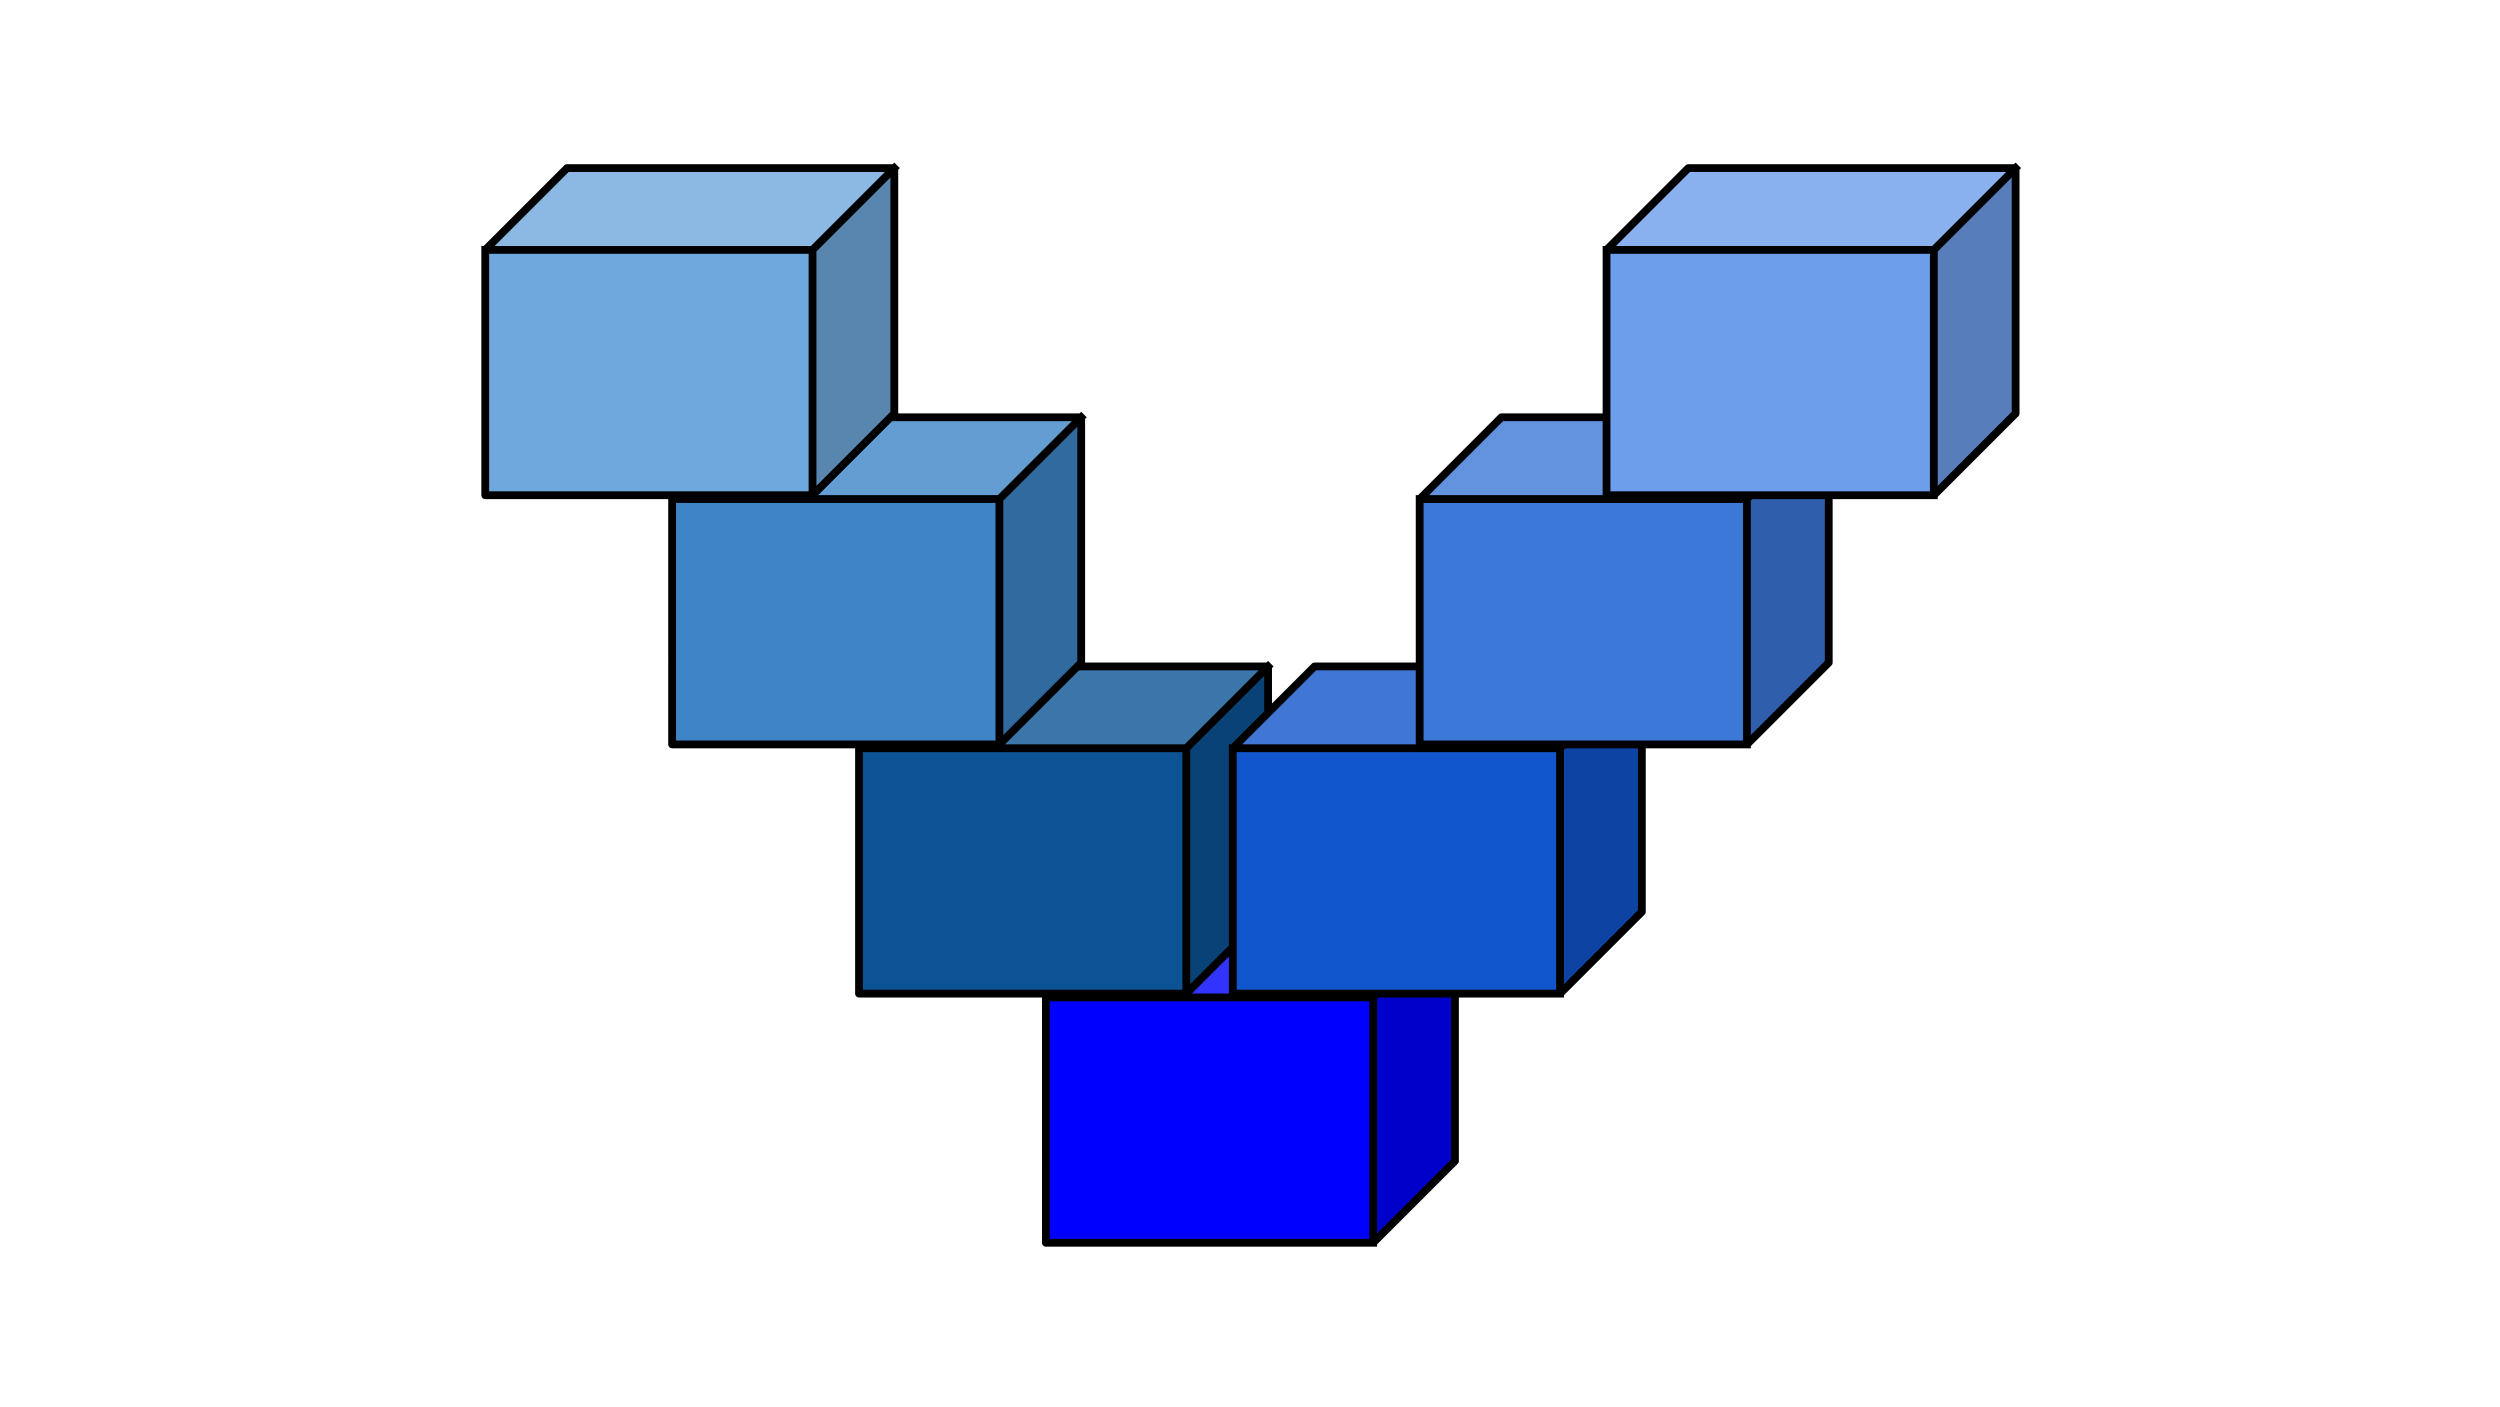 <?xml version="1.0" encoding="UTF-8" standalone="no"?>
<svg
   version="1.1"
   viewBox="0 0 462 260"
   fill="none"
   stroke="none"
   stroke-linecap="square"
   stroke-miterlimit="10"
   id="svg375"
   sodipodi:docname="verible.svg"
   inkscape:version="1.1.1 (3bf5ae0d25, 2021-09-20)"
   width="462"
   height="260"
   xmlns:inkscape="http://www.inkscape.org/namespaces/inkscape"
   xmlns:sodipodi="http://sodipodi.sourceforge.net/DTD/sodipodi-0.dtd"
   xmlns="http://www.w3.org/2000/svg"
   xmlns:svg="http://www.w3.org/2000/svg">
  <defs
     id="defs379" />
  <sodipodi:namedview
     id="namedview377"
     pagecolor="#ffffff"
     bordercolor="#666666"
     borderopacity="1.0"
     inkscape:pageshadow="2"
     inkscape:pageopacity="0"
     inkscape:pagecheckerboard="true"
     showgrid="false"
     inkscape:zoom="1.2744678"
     inkscape:cx="137.70454"
     inkscape:cy="173.79804"
     inkscape:window-width="2160"
     inkscape:window-height="3694"
     inkscape:window-x="0"
     inkscape:window-y="0"
     inkscape:window-maximized="1"
     inkscape:current-layer="svg375"
     width="200px"
     fit-margin-top="0"
     fit-margin-left="0"
     fit-margin-right="0"
     fit-margin-bottom="0" />
  <clipPath
     id="p.0">
    <path
       d="M 0,0 H 1078.202 V 1305.643 H 0 Z"
       clip-rule="nonzero"
       id="path2" />
  </clipPath>
  <rect
     style="fill:#ffffff"
     id="rect145"
     width="462"
     height="260"
     x="0"
     y="0" />
  <g
     id="g799"
     transform="matrix(1.439,0,0,1.439,-137.719,-1544.446)">
    <path
       fill="#0000ff"
       d="m 230.021,1201.367 h 42.031 v 31.512 H 230.021 Z"
       fill-rule="evenodd"
       id="path225" />
    <path
       fill="#0000cb"
       d="m 272.053,1201.367 10.504,-10.504 v 31.512 l -10.504,10.504 z"
       fill-rule="evenodd"
       id="path227" />
    <path
       fill="#3333ff"
       d="m 230.021,1201.367 10.504,-10.504 h 42.031 l -10.504,10.504 z"
       fill-rule="evenodd"
       id="path229" />
    <path
       fill="#000000"
       fill-opacity="0"
       d="m 230.021,1201.367 10.504,-10.504 h 42.031 v 31.512 l -10.504,10.504 H 230.021 Z m 0,0 h 42.031 l 10.504,-10.504 m -10.504,10.504 v 31.512"
       fill-rule="evenodd"
       id="path231" />
    <path
       stroke="#000000"
       stroke-width="1"
       stroke-linejoin="round"
       stroke-linecap="butt"
       d="m 230.021,1201.367 10.504,-10.504 h 42.031 v 31.512 l -10.504,10.504 H 230.021 Z m 0,0 h 42.031 l 10.504,-10.504 m -10.504,10.504 v 31.512"
       fill-rule="evenodd"
       id="path233" />
    <path
       fill="#0b5394"
       d="m 206.021,1169.367 h 42.031 v 31.512 H 206.021 Z"
       fill-rule="evenodd"
       id="path235" />
    <path
       fill="#084276"
       d="m 248.052,1169.367 10.504,-10.504 v 31.512 l -10.504,10.504 z"
       fill-rule="evenodd"
       id="path237" />
    <path
       fill="#3b75a9"
       d="m 206.021,1169.367 10.504,-10.504 h 42.031 l -10.504,10.504 z"
       fill-rule="evenodd"
       id="path239" />
    <path
       fill="#000000"
       fill-opacity="0"
       d="m 206.021,1169.367 10.504,-10.504 h 42.031 v 31.512 l -10.504,10.504 H 206.021 Z m 0,0 h 42.031 l 10.504,-10.504 m -10.504,10.504 v 31.512"
       fill-rule="evenodd"
       id="path241" />
    <path
       stroke="#000000"
       stroke-width="1"
       stroke-linejoin="round"
       stroke-linecap="butt"
       d="m 206.021,1169.367 10.504,-10.504 h 42.031 v 31.512 l -10.504,10.504 H 206.021 Z m 0,0 h 42.031 l 10.504,-10.504 m -10.504,10.504 v 31.512"
       fill-rule="evenodd"
       id="path243" />
    <path
       fill="#1155cc"
       d="m 254.021,1169.367 h 42.031 v 31.512 H 254.021 Z"
       fill-rule="evenodd"
       id="path245" />
    <path
       fill="#0d43a3"
       d="m 296.053,1169.367 10.504,-10.504 v 31.512 l -10.504,10.504 z"
       fill-rule="evenodd"
       id="path247" />
    <path
       fill="#4077d6"
       d="m 254.021,1169.367 10.504,-10.504 h 42.031 l -10.504,10.504 z"
       fill-rule="evenodd"
       id="path249" />
    <path
       fill="#000000"
       fill-opacity="0"
       d="m 254.021,1169.367 10.504,-10.504 h 42.031 v 31.512 l -10.504,10.504 H 254.021 Z m 0,0 h 42.031 l 10.504,-10.504 m -10.504,10.504 v 31.512"
       fill-rule="evenodd"
       id="path251" />
    <path
       stroke="#000000"
       stroke-width="1"
       stroke-linejoin="round"
       stroke-linecap="butt"
       d="m 254.021,1169.367 10.504,-10.504 h 42.031 v 31.512 l -10.504,10.504 H 254.021 Z m 0,0 h 42.031 l 10.504,-10.504 m -10.504,10.504 v 31.512"
       fill-rule="evenodd"
       id="path253" />
    <path
       fill="#3d85c6"
       d="m 182.021,1137.367 h 42.031 v 31.512 H 182.021 Z"
       fill-rule="evenodd"
       id="path255" />
    <path
       fill="#306a9e"
       d="m 224.052,1137.367 10.504,-10.504 v 31.512 l -10.504,10.504 z"
       fill-rule="evenodd"
       id="path257" />
    <path
       fill="#639dd1"
       d="m 182.021,1137.367 10.504,-10.504 h 42.031 l -10.504,10.504 z"
       fill-rule="evenodd"
       id="path259" />
    <path
       fill="#000000"
       fill-opacity="0"
       d="m 182.021,1137.367 10.504,-10.504 h 42.031 v 31.512 l -10.504,10.504 H 182.021 Z m 0,0 h 42.031 l 10.504,-10.504 m -10.504,10.504 v 31.512"
       fill-rule="evenodd"
       id="path261" />
    <path
       stroke="#000000"
       stroke-width="1"
       stroke-linejoin="round"
       stroke-linecap="butt"
       d="m 182.021,1137.367 10.504,-10.504 h 42.031 v 31.512 l -10.504,10.504 H 182.021 Z m 0,0 h 42.031 l 10.504,-10.504 m -10.504,10.504 v 31.512"
       fill-rule="evenodd"
       id="path263" />
    <path
       fill="#3c78d8"
       d="m 278.021,1137.367 h 42.031 v 31.512 H 278.021 Z"
       fill-rule="evenodd"
       id="path265" />
    <path
       fill="#2f5fac"
       d="m 320.053,1137.367 10.504,-10.504 v 31.512 l -10.504,10.504 z"
       fill-rule="evenodd"
       id="path267" />
    <path
       fill="#6393df"
       d="m 278.021,1137.367 10.504,-10.504 h 42.031 l -10.504,10.504 z"
       fill-rule="evenodd"
       id="path269" />
    <path
       fill="#000000"
       fill-opacity="0"
       d="m 278.021,1137.367 10.504,-10.504 h 42.031 v 31.512 l -10.504,10.504 H 278.021 Z m 0,0 h 42.031 l 10.504,-10.504 m -10.504,10.504 v 31.512"
       fill-rule="evenodd"
       id="path271" />
    <path
       stroke="#000000"
       stroke-width="1"
       stroke-linejoin="round"
       stroke-linecap="butt"
       d="m 278.021,1137.367 10.504,-10.504 h 42.031 v 31.512 l -10.504,10.504 H 278.021 Z m 0,0 h 42.031 l 10.504,-10.504 m -10.504,10.504 v 31.512"
       fill-rule="evenodd"
       id="path273" />
    <path
       fill="#6fa8dc"
       d="m 158.021,1105.367 h 42.031 v 31.512 H 158.021 Z"
       fill-rule="evenodd"
       id="path275" />
    <path
       fill="#5886af"
       d="m 200.052,1105.367 10.504,-10.504 v 31.512 l -10.504,10.504 z"
       fill-rule="evenodd"
       id="path277" />
    <path
       fill="#8bb9e3"
       d="m 158.021,1105.367 10.504,-10.504 h 42.031 l -10.504,10.504 z"
       fill-rule="evenodd"
       id="path279" />
    <path
       fill="#000000"
       fill-opacity="0"
       d="m 158.021,1105.367 10.504,-10.504 h 42.031 v 31.512 l -10.504,10.504 H 158.021 Z m 0,0 h 42.031 l 10.504,-10.504 m -10.504,10.504 v 31.512"
       fill-rule="evenodd"
       id="path281" />
    <path
       stroke="#000000"
       stroke-width="1"
       stroke-linejoin="round"
       stroke-linecap="butt"
       d="m 158.021,1105.367 10.504,-10.504 h 42.031 v 31.512 l -10.504,10.504 H 158.021 Z m 0,0 h 42.031 l 10.504,-10.504 m -10.504,10.504 v 31.512"
       fill-rule="evenodd"
       id="path283" />
    <path
       fill="#6d9eeb"
       d="m 302.021,1105.367 h 42.031 v 31.512 H 302.021 Z"
       fill-rule="evenodd"
       id="path285" />
    <path
       fill="#577ebb"
       d="m 344.053,1105.367 10.504,-10.504 v 31.512 l -10.504,10.504 z"
       fill-rule="evenodd"
       id="path287" />
    <path
       fill="#8ab1ef"
       d="m 302.021,1105.367 10.504,-10.504 h 42.031 l -10.504,10.504 z"
       fill-rule="evenodd"
       id="path289" />
    <path
       fill="#000000"
       fill-opacity="0"
       d="m 302.021,1105.367 10.504,-10.504 h 42.031 v 31.512 l -10.504,10.504 H 302.021 Z m 0,0 h 42.031 l 10.504,-10.504 m -10.504,10.504 v 31.512"
       fill-rule="evenodd"
       id="path291" />
    <path
       stroke="#000000"
       stroke-width="1"
       stroke-linejoin="round"
       stroke-linecap="butt"
       d="m 302.021,1105.367 10.504,-10.504 h 42.031 v 31.512 l -10.504,10.504 H 302.021 Z m 0,0 h 42.031 l 10.504,-10.504 m -10.504,10.504 v 31.512"
       fill-rule="evenodd"
       id="path293" />
  </g>
</svg>

